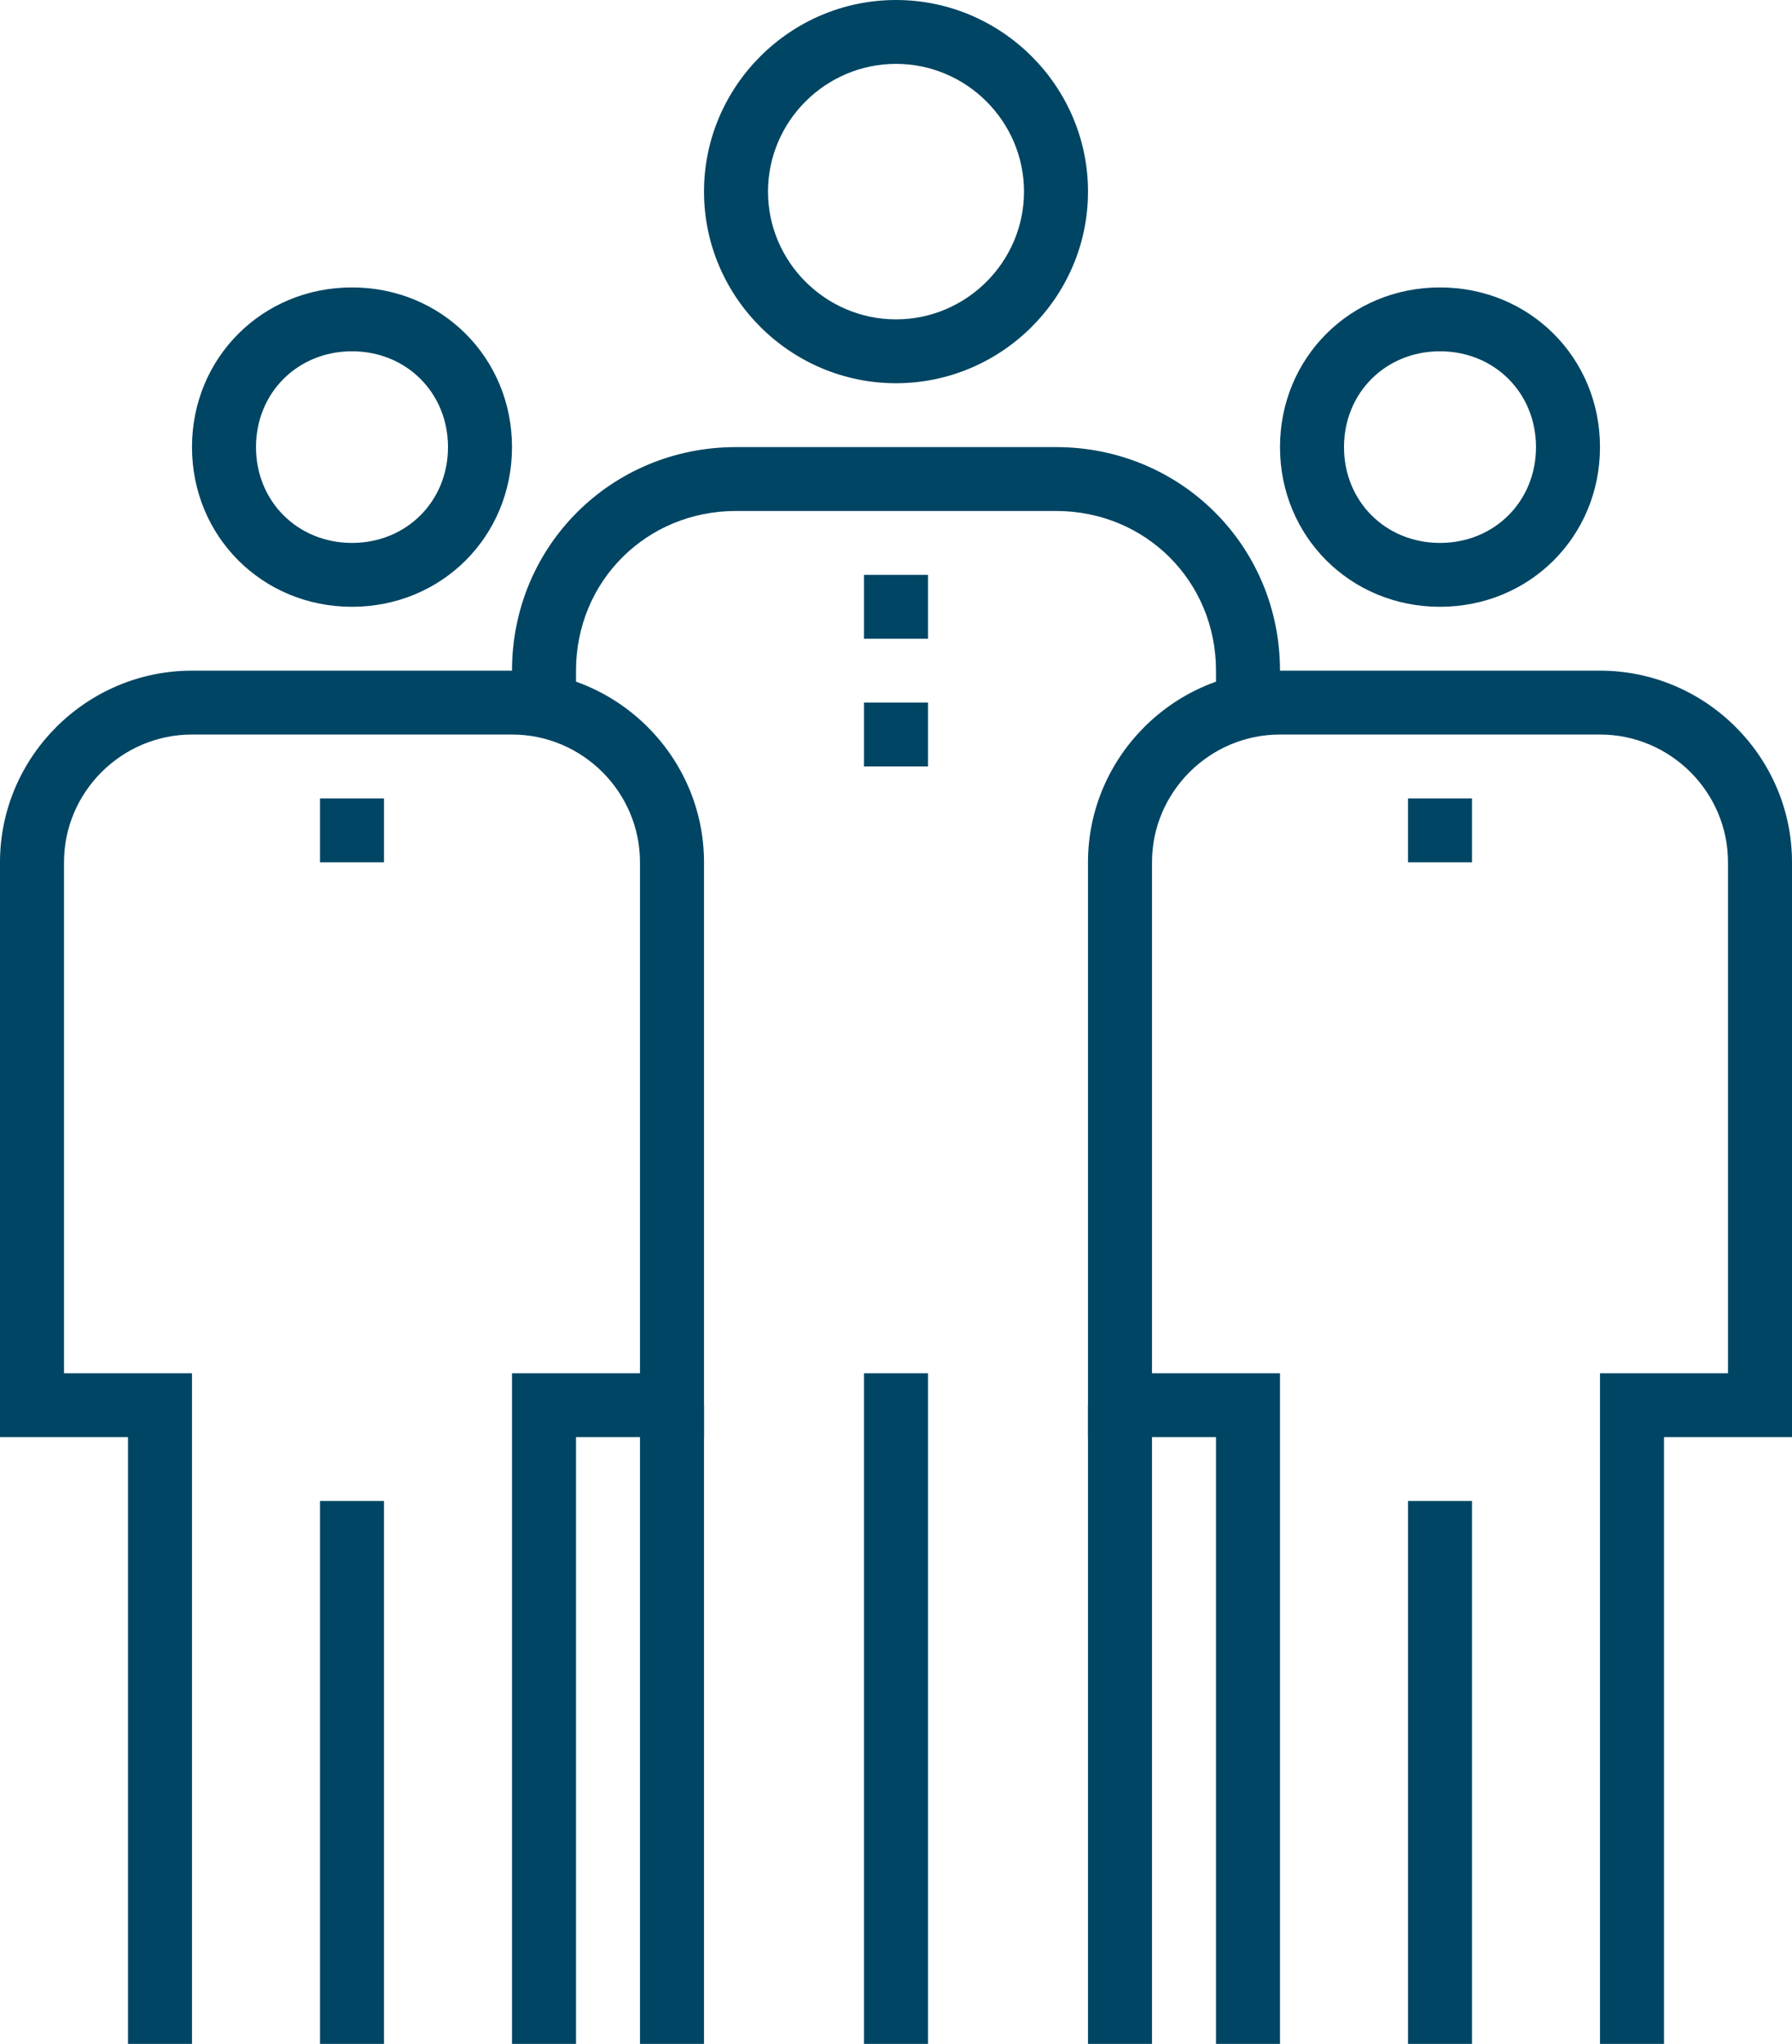 <?xml version="1.0" encoding="UTF-8"?>
<svg xmlns="http://www.w3.org/2000/svg" width="171" height="195" viewBox="0 0 171 195" fill="none">
  <path d="M88.553 131.016H82.446V195H88.553V131.016Z" fill="#004563"></path>
  <path d="M85.5 36.562C75.423 36.562 67.179 28.336 67.179 18.281C67.179 8.227 75.423 0 85.5 0C95.577 0 103.822 8.227 103.822 18.281C103.822 28.336 95.577 36.562 85.5 36.562ZM85.5 6.094C78.782 6.094 73.286 11.578 73.286 18.281C73.286 24.984 78.782 30.469 85.5 30.469C92.218 30.469 97.714 24.984 97.714 18.281C97.714 11.578 92.218 6.094 85.5 6.094Z" fill="#004563"></path>
  <path d="M122.143 67.031H116.036V63.984C116.036 55.453 109.318 48.75 100.768 48.75H70.232C61.682 48.75 54.965 55.453 54.965 63.984V67.031H48.857V63.984C48.857 52.102 58.324 42.656 70.232 42.656H100.768C112.677 42.656 122.143 52.102 122.143 63.984V67.031Z" fill="#004563"></path>
  <path d="M36.643 143.203H30.536V195H36.643V143.203Z" fill="#004563"></path>
  <path d="M33.589 57.891C25.039 57.891 18.321 51.188 18.321 42.656C18.321 34.125 25.039 27.422 33.589 27.422C42.139 27.422 48.857 34.125 48.857 42.656C48.857 51.188 42.139 57.891 33.589 57.891ZM33.589 33.516C28.398 33.516 24.428 37.477 24.428 42.656C24.428 47.836 28.398 51.797 33.589 51.797C38.78 51.797 42.75 47.836 42.75 42.656C42.75 37.477 38.78 33.516 33.589 33.516Z" fill="#004563"></path>
  <path d="M54.964 195H48.857V131.016H61.071V82.266C61.071 75.562 55.575 70.078 48.857 70.078H18.321C11.604 70.078 6.107 75.562 6.107 82.266V131.016H18.321V195H12.214V137.109H0V82.266C0 72.211 8.245 63.984 18.321 63.984H48.857C58.934 63.984 67.179 72.211 67.179 82.266V137.109H54.964V195Z" fill="#004563"></path>
  <path d="M140.465 143.203H134.357V195H140.465V143.203Z" fill="#004563"></path>
  <path d="M137.41 57.891C128.86 57.891 122.143 51.188 122.143 42.656C122.143 34.125 128.86 27.422 137.41 27.422C145.96 27.422 152.678 34.125 152.678 42.656C152.678 51.188 145.96 57.891 137.41 57.891ZM137.41 33.516C132.219 33.516 128.25 37.477 128.25 42.656C128.25 47.836 132.219 51.797 137.41 51.797C142.602 51.797 146.571 47.836 146.571 42.656C146.571 37.477 142.602 33.516 137.41 33.516Z" fill="#004563"></path>
  <path d="M158.786 195H152.678V131.016H164.893V82.266C164.893 75.562 159.396 70.078 152.678 70.078H122.143C115.425 70.078 109.928 75.562 109.928 82.266V131.016H122.143V195H116.036V137.109H103.821V82.266C103.821 72.211 112.066 63.984 122.143 63.984H152.678C162.755 63.984 171 72.211 171 82.266V137.109H158.786V195Z" fill="#004563"></path>
  <path d="M88.553 54.844H82.446V60.938H88.553V54.844Z" fill="#004563"></path>
  <path d="M88.553 67.031H82.446V73.125H88.553V67.031Z" fill="#004563"></path>
  <path d="M140.465 76.172H134.357V82.266H140.465V76.172Z" fill="#004563"></path>
  <path d="M36.643 76.172H30.536V82.266H36.643V76.172Z" fill="#004563"></path>
  <path d="M67.178 134.062H61.071V195H67.178V134.062Z" fill="#004563"></path>
  <path d="M109.928 134.062H103.821V195H109.928V134.062Z" fill="#004563"></path>
</svg>
